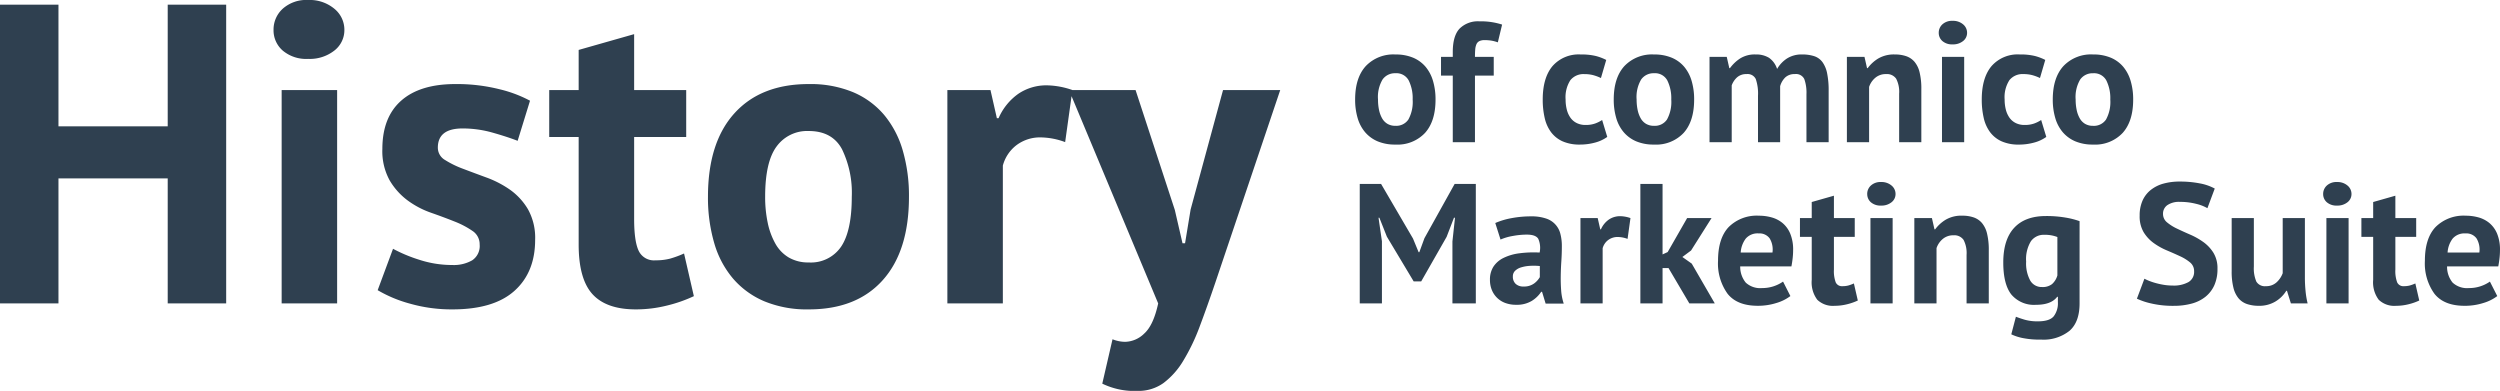 <svg xmlns="http://www.w3.org/2000/svg" width="527.249" height="82.44" viewBox="0 0 527.249 82.44">
  <g id="tit_history" transform="translate(-149.965 -276.397)">
    <path id="パス_229" data-name="パス 229" d="M40.77-26.37H17.73V0H5.4V-63H17.73v25.65H40.77V-63H53.1V0H40.77ZM64.8-45H76.5V0H64.8ZM63.09-57.69a5.932,5.932,0,0,1,1.935-4.455A7.444,7.444,0,0,1,70.38-63.99a8.116,8.116,0,0,1,5.535,1.845A5.709,5.709,0,0,1,78.03-57.69a5.451,5.451,0,0,1-2.115,4.365A8.384,8.384,0,0,1,70.38-51.57a7.679,7.679,0,0,1-5.355-1.755A5.653,5.653,0,0,1,63.09-57.69Zm43.47,45.27a3.359,3.359,0,0,0-1.53-2.88,18.432,18.432,0,0,0-3.78-1.98q-2.25-.9-4.95-1.845a18.6,18.6,0,0,1-4.95-2.61,14.3,14.3,0,0,1-3.78-4.23,12.776,12.776,0,0,1-1.53-6.615q0-6.66,3.96-10.17t11.43-3.51a36.751,36.751,0,0,1,9.27,1.08,26.821,26.821,0,0,1,6.48,2.43l-2.61,8.46q-2.07-.81-5.22-1.71a23.151,23.151,0,0,0-6.39-.9q-5.22,0-5.22,4.05a2.994,2.994,0,0,0,1.53,2.61,20.193,20.193,0,0,0,3.78,1.845q2.25.855,4.95,1.845a21.481,21.481,0,0,1,4.95,2.565,13.414,13.414,0,0,1,3.78,4.1,12.334,12.334,0,0,1,1.53,6.48q0,6.84-4.365,10.755T100.8,1.26A31.98,31.98,0,0,1,91.845.045,27.561,27.561,0,0,1,85.05-2.79l3.24-8.73a31.226,31.226,0,0,0,5.49,2.3A22.325,22.325,0,0,0,100.8-8.1a7.785,7.785,0,0,0,4.185-.99A3.625,3.625,0,0,0,106.56-12.42ZM121.23-45h6.21v-8.46l11.7-3.33V-45h10.98v9.9H139.14v17.28q0,4.68.945,6.7A3.554,3.554,0,0,0,143.64-9.09a11.774,11.774,0,0,0,3.1-.36,21.2,21.2,0,0,0,2.925-1.08l2.07,9A29.706,29.706,0,0,1,146.07.45a26.988,26.988,0,0,1-6.57.81q-6.21,0-9.135-3.2T127.44-12.42V-35.1h-6.21Zm33.48,22.5q0-11.43,5.58-17.595t15.66-6.165a23.487,23.487,0,0,1,9.36,1.71,17.486,17.486,0,0,1,6.57,4.815A20.594,20.594,0,0,1,195.8-32.22a34.162,34.162,0,0,1,1.3,9.72q0,11.43-5.535,17.6T175.95,1.26a23.487,23.487,0,0,1-9.36-1.71,17.889,17.889,0,0,1-6.615-4.815,20.22,20.22,0,0,1-3.96-7.515A34.162,34.162,0,0,1,154.71-22.5Zm12.06,0a26.208,26.208,0,0,0,.54,5.49,15.3,15.3,0,0,0,1.62,4.41,7.816,7.816,0,0,0,2.835,2.925A8.093,8.093,0,0,0,175.95-8.64a7.692,7.692,0,0,0,6.84-3.33q2.25-3.33,2.25-10.53a21.057,21.057,0,0,0-2.07-10.035q-2.07-3.825-7.02-3.825a7.962,7.962,0,0,0-6.75,3.24Q166.77-29.88,166.77-22.5Zm63.27-11.52a15.243,15.243,0,0,0-5.04-.99,8.249,8.249,0,0,0-5.265,1.665A8.019,8.019,0,0,0,216.9-29.07V0H205.2V-45h9.09l1.35,5.94H216a12.27,12.27,0,0,1,4.14-5.13,10.512,10.512,0,0,1,6.12-1.8,17.022,17.022,0,0,1,5.31.99Zm23.13,14.31,1.62,7.02h.54l1.17-7.11L263.34-45H275.4L261.72-4.41q-1.71,5.04-3.285,9.225a41.874,41.874,0,0,1-3.465,7.245,16.313,16.313,0,0,1-4.185,4.725,9.022,9.022,0,0,1-5.445,1.665,15.559,15.559,0,0,1-7.47-1.53l2.16-9.36a7.223,7.223,0,0,0,2.7.54,5.938,5.938,0,0,0,4-1.755Q248.67,4.59,249.66,0L230.85-45h14.04Z" transform="translate(144.565 340.387)" fill="#2f4050"/>
    <path id="パス_230" data-name="パス 230" d="M1.188-9q0-4.572,2.232-7.038A8.017,8.017,0,0,1,9.684-18.5a9.4,9.4,0,0,1,3.744.684,6.994,6.994,0,0,1,2.628,1.926,8.237,8.237,0,0,1,1.566,3.006A13.665,13.665,0,0,1,18.144-9q0,4.572-2.214,7.038A7.96,7.96,0,0,1,9.684.5,9.4,9.4,0,0,1,5.94-.18,7.155,7.155,0,0,1,3.294-2.106,8.088,8.088,0,0,1,1.71-5.112,13.665,13.665,0,0,1,1.188-9ZM6.012-9a10.483,10.483,0,0,0,.216,2.2A6.121,6.121,0,0,0,6.876-5.04,3.127,3.127,0,0,0,8.01-3.87a3.237,3.237,0,0,0,1.674.414A3.077,3.077,0,0,0,12.42-4.788,7.682,7.682,0,0,0,13.32-9a8.423,8.423,0,0,0-.828-4.014,2.931,2.931,0,0,0-2.808-1.53,3.185,3.185,0,0,0-2.7,1.3A7.2,7.2,0,0,0,6.012-9ZM19.3-18H21.78v-1.008q0-3.42,1.44-4.95a5.46,5.46,0,0,1,4.176-1.53,14.347,14.347,0,0,1,4.788.684l-.9,3.744a7.956,7.956,0,0,0-1.458-.378,9.287,9.287,0,0,0-1.314-.09,2.476,2.476,0,0,0-1.134.216,1.328,1.328,0,0,0-.612.666,3.483,3.483,0,0,0-.252,1.116q-.054.666-.054,1.53h3.96v3.96H26.46V0H21.78V-14.04H19.3ZM54.36-1.116A7.823,7.823,0,0,1,51.75.09,12.006,12.006,0,0,1,48.6.5,8.749,8.749,0,0,1,44.946-.18a6.229,6.229,0,0,1-2.43-1.926,7.942,7.942,0,0,1-1.35-3.006A17.023,17.023,0,0,1,40.752-9q0-4.572,2.052-7.038A7.331,7.331,0,0,1,48.78-18.5a12.681,12.681,0,0,1,3.186.324,10.818,10.818,0,0,1,2.178.828l-1.116,3.816a9.434,9.434,0,0,0-1.638-.612,7.218,7.218,0,0,0-1.854-.216,3.534,3.534,0,0,0-2.952,1.278A6.615,6.615,0,0,0,45.576-9a8.45,8.45,0,0,0,.252,2.124,5.194,5.194,0,0,0,.756,1.692A3.544,3.544,0,0,0,47.9-4.05a4.1,4.1,0,0,0,1.89.414A5.842,5.842,0,0,0,51.8-3.942,7.065,7.065,0,0,0,53.28-4.68ZM55.728-9q0-4.572,2.232-7.038A8.017,8.017,0,0,1,64.224-18.5a9.4,9.4,0,0,1,3.744.684A6.994,6.994,0,0,1,70.6-15.894a8.237,8.237,0,0,1,1.566,3.006A13.665,13.665,0,0,1,72.684-9q0,4.572-2.214,7.038A7.96,7.96,0,0,1,64.224.5,9.4,9.4,0,0,1,60.48-.18a7.155,7.155,0,0,1-2.646-1.926A8.088,8.088,0,0,1,56.25-5.112,13.665,13.665,0,0,1,55.728-9Zm4.824,0a10.483,10.483,0,0,0,.216,2.2,6.121,6.121,0,0,0,.648,1.764A3.126,3.126,0,0,0,62.55-3.87a3.237,3.237,0,0,0,1.674.414A3.077,3.077,0,0,0,66.96-4.788,7.682,7.682,0,0,0,67.86-9a8.423,8.423,0,0,0-.828-4.014,2.931,2.931,0,0,0-2.808-1.53,3.185,3.185,0,0,0-2.7,1.3A7.2,7.2,0,0,0,60.552-9Zm25.6,9V-9.792a9.425,9.425,0,0,0-.468-3.528,1.906,1.906,0,0,0-1.944-1.044,2.885,2.885,0,0,0-1.98.666,4.23,4.23,0,0,0-1.152,1.71V0h-4.68V-18H79.56l.54,2.376h.144A8.246,8.246,0,0,1,82.35-17.64a5.768,5.768,0,0,1,3.294-.864,5.164,5.164,0,0,1,2.826.7,4.539,4.539,0,0,1,1.71,2.358A6.539,6.539,0,0,1,92.3-17.676a5.7,5.7,0,0,1,3.132-.828,8.07,8.07,0,0,1,2.574.36A3.539,3.539,0,0,1,99.738-16.9a6.027,6.027,0,0,1,.99,2.358,17.92,17.92,0,0,1,.324,3.744V0h-4.68V-10.116a8.586,8.586,0,0,0-.45-3.186,1.928,1.928,0,0,0-2-1.062,2.824,2.824,0,0,0-2,.684,4.113,4.113,0,0,0-1.1,1.872V0ZM115.92,0V-10.224a6.033,6.033,0,0,0-.63-3.168,2.356,2.356,0,0,0-2.142-.972,3.372,3.372,0,0,0-2.25.774,4.3,4.3,0,0,0-1.314,1.926V0H104.9V-18h3.708l.54,2.376h.144a7.76,7.76,0,0,1,2.2-2.016,6.511,6.511,0,0,1,3.528-.864,7.269,7.269,0,0,1,2.376.36,4.045,4.045,0,0,1,1.764,1.188,5.4,5.4,0,0,1,1.08,2.25,14.549,14.549,0,0,1,.36,3.51V0Zm9.036-18h4.68V0h-4.68Zm-.684-5.076a2.373,2.373,0,0,1,.774-1.782,2.978,2.978,0,0,1,2.142-.738,3.246,3.246,0,0,1,2.214.738,2.284,2.284,0,0,1,.846,1.782,2.181,2.181,0,0,1-.846,1.746,3.354,3.354,0,0,1-2.214.7,3.072,3.072,0,0,1-2.142-.7A2.261,2.261,0,0,1,124.272-23.076Zm22.68,21.96A7.823,7.823,0,0,1,144.342.09a12.006,12.006,0,0,1-3.15.414,8.749,8.749,0,0,1-3.654-.684,6.229,6.229,0,0,1-2.43-1.926,7.942,7.942,0,0,1-1.35-3.006A17.023,17.023,0,0,1,133.344-9q0-4.572,2.052-7.038a7.331,7.331,0,0,1,5.976-2.466,12.681,12.681,0,0,1,3.186.324,10.817,10.817,0,0,1,2.178.828l-1.116,3.816a9.434,9.434,0,0,0-1.638-.612,7.218,7.218,0,0,0-1.854-.216,3.534,3.534,0,0,0-2.952,1.278A6.615,6.615,0,0,0,138.168-9a8.45,8.45,0,0,0,.252,2.124,5.194,5.194,0,0,0,.756,1.692A3.544,3.544,0,0,0,140.49-4.05a4.1,4.1,0,0,0,1.89.414,5.842,5.842,0,0,0,2.016-.306,7.065,7.065,0,0,0,1.476-.738ZM148.32-9q0-4.572,2.232-7.038a8.017,8.017,0,0,1,6.264-2.466,9.4,9.4,0,0,1,3.744.684,6.994,6.994,0,0,1,2.628,1.926,8.237,8.237,0,0,1,1.566,3.006A13.665,13.665,0,0,1,165.276-9q0,4.572-2.214,7.038A7.96,7.96,0,0,1,156.816.5a9.4,9.4,0,0,1-3.744-.684,7.155,7.155,0,0,1-2.646-1.926,8.088,8.088,0,0,1-1.584-3.006A13.665,13.665,0,0,1,148.32-9Zm4.824,0a10.483,10.483,0,0,0,.216,2.2,6.121,6.121,0,0,0,.648,1.764,3.126,3.126,0,0,0,1.134,1.17,3.237,3.237,0,0,0,1.674.414,3.077,3.077,0,0,0,2.736-1.332,7.682,7.682,0,0,0,.9-4.212,8.423,8.423,0,0,0-.828-4.014,2.931,2.931,0,0,0-2.808-1.53,3.185,3.185,0,0,0-2.7,1.3A7.2,7.2,0,0,0,153.144-9ZM21.708,20.932l.54-5h-.216L20.484,19.96l-5.364,9.4H13.536L7.884,19.924l-1.584-4H6.12L6.84,20.9V34H2.16V8.8h4.5l6.732,11.52L14.58,23.2h.144l1.08-2.952L22.176,8.8H26.64V34H21.708Zm9.036-3.888a15.4,15.4,0,0,1,3.42-1.026,22.041,22.041,0,0,1,4.14-.378,9.4,9.4,0,0,1,3.132.45,4.513,4.513,0,0,1,3.042,3.258,10.106,10.106,0,0,1,.306,2.592q0,1.584-.108,3.186t-.126,3.15q-.018,1.548.09,3.006a11.321,11.321,0,0,0,.54,2.754H41.364l-.756-2.484h-.18a6.407,6.407,0,0,1-2,1.926,6.062,6.062,0,0,1-3.294.81,6.422,6.422,0,0,1-2.268-.378,4.848,4.848,0,0,1-2.844-2.736,5.539,5.539,0,0,1-.4-2.142,5.009,5.009,0,0,1,.738-2.79,5.338,5.338,0,0,1,2.124-1.836,10.551,10.551,0,0,1,3.312-.972,23.469,23.469,0,0,1,4.3-.162,4.677,4.677,0,0,0-.288-2.9q-.54-.882-2.412-.882a16.444,16.444,0,0,0-2.97.288,10.859,10.859,0,0,0-2.574.756Zm5.94,13.392a3.6,3.6,0,0,0,2.232-.63,4.4,4.4,0,0,0,1.224-1.35v-2.34A12.875,12.875,0,0,0,38,26.08a7.817,7.817,0,0,0-1.818.324,3.056,3.056,0,0,0-1.26.72,1.61,1.61,0,0,0-.468,1.188,2.044,2.044,0,0,0,.594,1.566A2.3,2.3,0,0,0,36.684,30.436Zm21.96-10.044a6.1,6.1,0,0,0-2.016-.4,3.3,3.3,0,0,0-2.106.666,3.208,3.208,0,0,0-1.134,1.71V34h-4.68V16h3.636l.54,2.376h.144a4.908,4.908,0,0,1,1.656-2.052,4.2,4.2,0,0,1,2.448-.72,6.809,6.809,0,0,1,2.124.4Zm8.64,6.156h-1.26V34h-4.68V8.8h4.68V23.668l1.08-.5L71.208,16h5.148l-4.32,6.84L70.2,24.208l1.98,1.4L77.04,34H71.676Zm25.7,5.9a9.16,9.16,0,0,1-2.934,1.458,12.844,12.844,0,0,1-3.942.594q-4.356,0-6.372-2.538A10.913,10.913,0,0,1,77.724,25q0-4.752,2.268-7.128A8.39,8.39,0,0,1,86.364,15.5a9.907,9.907,0,0,1,2.664.36,6.2,6.2,0,0,1,2.3,1.188,5.845,5.845,0,0,1,1.62,2.232,8.753,8.753,0,0,1,.612,3.492,15.684,15.684,0,0,1-.09,1.62q-.09.864-.27,1.8H82.4a5.275,5.275,0,0,0,1.17,3.42,4.484,4.484,0,0,0,3.438,1.152,7.662,7.662,0,0,0,4.428-1.368Zm-6.7-13.212a3.278,3.278,0,0,0-2.718,1.1,5.429,5.429,0,0,0-1.062,2.934h6.7a4.533,4.533,0,0,0-.594-2.988A2.647,2.647,0,0,0,86.292,19.24ZM95,16h2.484V12.616l4.68-1.332V16h4.392v3.96h-4.392v6.912a6.851,6.851,0,0,0,.378,2.682,1.422,1.422,0,0,0,1.422.81,4.71,4.71,0,0,0,1.242-.144,8.478,8.478,0,0,0,1.17-.432l.828,3.6a11.882,11.882,0,0,1-2.268.792,10.8,10.8,0,0,1-2.628.324,4.727,4.727,0,0,1-3.654-1.278,6.126,6.126,0,0,1-1.17-4.194V19.96H95Zm14.868,0h4.68V34h-4.68Zm-.684-5.076a2.373,2.373,0,0,1,.774-1.782A2.978,2.978,0,0,1,112.1,8.4a3.246,3.246,0,0,1,2.214.738,2.284,2.284,0,0,1,.846,1.782,2.181,2.181,0,0,1-.846,1.746,3.354,3.354,0,0,1-2.214.7,3.072,3.072,0,0,1-2.142-.7A2.261,2.261,0,0,1,109.188,10.924ZM130.14,34V23.776a6.033,6.033,0,0,0-.63-3.168,2.356,2.356,0,0,0-2.142-.972,3.372,3.372,0,0,0-2.25.774,4.3,4.3,0,0,0-1.314,1.926V34h-4.68V16h3.708l.54,2.376h.144a7.76,7.76,0,0,1,2.2-2.016,6.511,6.511,0,0,1,3.528-.864,7.269,7.269,0,0,1,2.376.36,4.045,4.045,0,0,1,1.764,1.188,5.4,5.4,0,0,1,1.08,2.25,14.549,14.549,0,0,1,.36,3.51V34Zm23.832,0q0,3.924-2.124,5.778a8.74,8.74,0,0,1-5.94,1.854,18.238,18.238,0,0,1-4.086-.36,10.28,10.28,0,0,1-2.25-.756l.972-3.708q.828.324,1.926.648a9.742,9.742,0,0,0,2.718.324q2.448,0,3.33-1.062a4.52,4.52,0,0,0,.882-2.97V32.6h-.144q-1.26,1.692-4.464,1.692a6.23,6.23,0,0,1-5.2-2.16q-1.71-2.16-1.71-6.768,0-4.824,2.3-7.308t6.7-2.484a23.645,23.645,0,0,1,4.122.324,17.317,17.317,0,0,1,2.97.756Zm-7.92-3.456a3.216,3.216,0,0,0,2.106-.612,3.855,3.855,0,0,0,1.134-1.836V20a7.19,7.19,0,0,0-2.772-.468,3.305,3.305,0,0,0-2.808,1.35,7.259,7.259,0,0,0-1.008,4.3,7.543,7.543,0,0,0,.864,4A2.768,2.768,0,0,0,146.052,30.544Zm32.076-3.312a2.342,2.342,0,0,0-.846-1.872,9.335,9.335,0,0,0-2.124-1.314q-1.278-.594-2.772-1.224a14.172,14.172,0,0,1-2.772-1.548,7.9,7.9,0,0,1-2.124-2.286,6.544,6.544,0,0,1-.846-3.492,7.661,7.661,0,0,1,.612-3.186A5.978,5.978,0,0,1,169,10.06a7.5,7.5,0,0,1,2.682-1.332A12.85,12.85,0,0,1,175.14,8.3a21.674,21.674,0,0,1,4.14.378,10.522,10.522,0,0,1,3.2,1.1l-1.548,4.14a8.661,8.661,0,0,0-2.376-.918,13.491,13.491,0,0,0-3.42-.414,4.374,4.374,0,0,0-2.646.684,2.173,2.173,0,0,0-.918,1.836,2.267,2.267,0,0,0,.846,1.8,9.793,9.793,0,0,0,2.124,1.332q1.278.612,2.772,1.26a14.89,14.89,0,0,1,2.772,1.566,7.982,7.982,0,0,1,2.124,2.268,6.227,6.227,0,0,1,.846,3.366,8.307,8.307,0,0,1-.666,3.474,6.585,6.585,0,0,1-1.872,2.43,7.909,7.909,0,0,1-2.916,1.44,14.227,14.227,0,0,1-3.762.468,20.042,20.042,0,0,1-4.752-.5,14.536,14.536,0,0,1-3.024-1.008l1.584-4.212a9.787,9.787,0,0,0,1.026.468,13.188,13.188,0,0,0,1.422.468,16.418,16.418,0,0,0,1.674.36,11.267,11.267,0,0,0,1.818.144,6.339,6.339,0,0,0,3.366-.738A2.478,2.478,0,0,0,178.128,27.232ZM190.728,16V26.224a7.092,7.092,0,0,0,.522,3.168,2.094,2.094,0,0,0,2.034.972,3.19,3.19,0,0,0,2.214-.792,4.864,4.864,0,0,0,1.314-1.944V16h4.68V28.528a28.748,28.748,0,0,0,.144,2.9A18.226,18.226,0,0,0,202.068,34H198.54l-.828-2.664h-.144a6.727,6.727,0,0,1-2.3,2.268,6.576,6.576,0,0,1-3.492.9,7.723,7.723,0,0,1-2.448-.36,4.022,4.022,0,0,1-1.8-1.188,5.554,5.554,0,0,1-1.1-2.232,13.841,13.841,0,0,1-.378-3.528V16Zm15.3,0h4.68V34h-4.68Zm-.684-5.076a2.373,2.373,0,0,1,.774-1.782A2.978,2.978,0,0,1,208.26,8.4a3.246,3.246,0,0,1,2.214.738,2.284,2.284,0,0,1,.846,1.782,2.181,2.181,0,0,1-.846,1.746,3.354,3.354,0,0,1-2.214.7,3.072,3.072,0,0,1-2.142-.7A2.261,2.261,0,0,1,205.344,10.924ZM213.408,16h2.484V12.616l4.68-1.332V16h4.392v3.96h-4.392v6.912a6.851,6.851,0,0,0,.378,2.682,1.422,1.422,0,0,0,1.422.81,4.71,4.71,0,0,0,1.242-.144,8.478,8.478,0,0,0,1.17-.432l.828,3.6a11.882,11.882,0,0,1-2.268.792,10.8,10.8,0,0,1-2.628.324,4.727,4.727,0,0,1-3.654-1.278,6.126,6.126,0,0,1-1.17-4.194V19.96h-2.484Zm28.656,16.452a9.16,9.16,0,0,1-2.934,1.458,12.844,12.844,0,0,1-3.942.594q-4.356,0-6.372-2.538A10.913,10.913,0,0,1,226.8,25q0-4.752,2.268-7.128A8.39,8.39,0,0,1,235.44,15.5a9.907,9.907,0,0,1,2.664.36,6.2,6.2,0,0,1,2.3,1.188,5.845,5.845,0,0,1,1.62,2.232,8.753,8.753,0,0,1,.612,3.492,15.686,15.686,0,0,1-.09,1.62q-.09.864-.27,1.8h-10.8a5.275,5.275,0,0,0,1.17,3.42,4.484,4.484,0,0,0,3.438,1.152,7.662,7.662,0,0,0,4.428-1.368Zm-6.7-13.212a3.278,3.278,0,0,0-2.718,1.1,5.429,5.429,0,0,0-1.062,2.934h6.7a4.533,4.533,0,0,0-.594-2.988A2.647,2.647,0,0,0,235.368,19.24Z" transform="translate(434.574 306.387)" fill="#2f4050"/>
  </g>
</svg>
